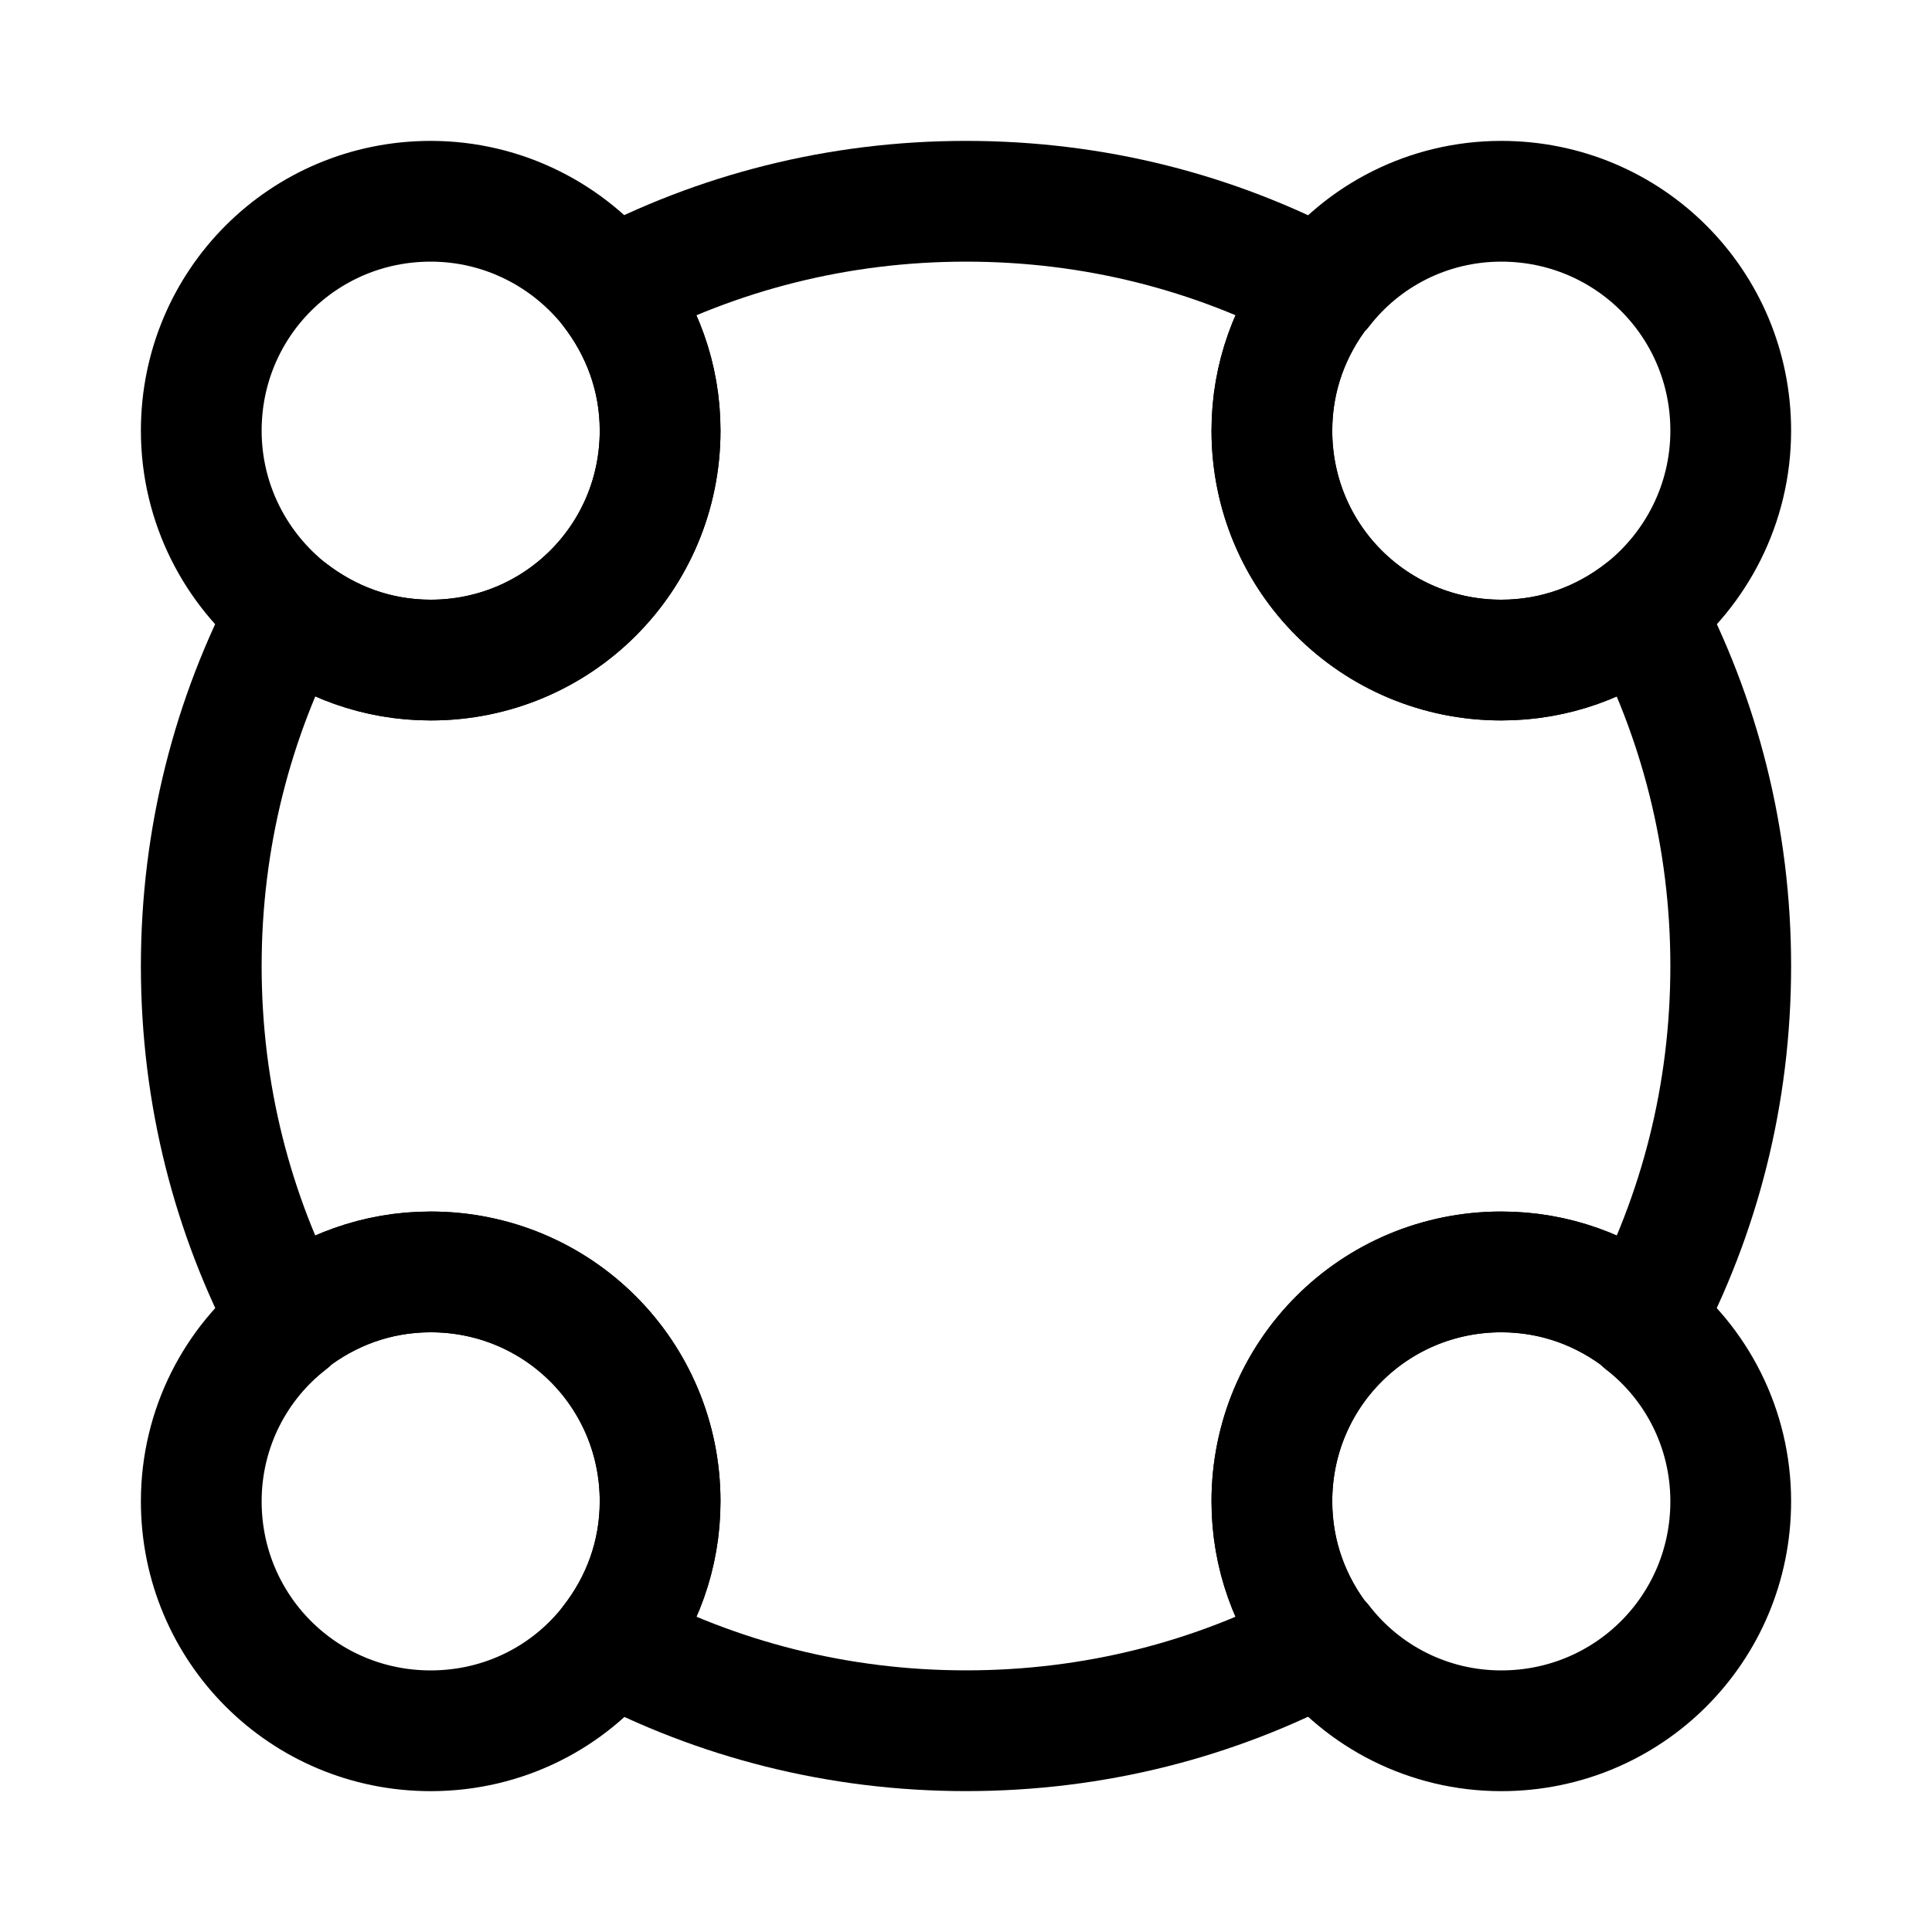 <svg width="40" height="40" viewBox="0 0 40 40" fill="none" xmlns="http://www.w3.org/2000/svg">
<path d="M35.833 8.916C35.833 10.433 35.117 11.783 34.017 12.65C33.217 13.283 32.2 13.666 31.083 13.666C28.45 13.666 26.333 11.55 26.333 8.916C26.333 7.8 26.717 6.8 27.35 5.983H27.367C28.217 4.883 29.567 4.167 31.083 4.167C33.717 4.167 35.833 6.283 35.833 8.916Z" stroke="black" stroke-width="2.5" stroke-linecap="round" stroke-linejoin="round"/>
<path d="M13.667 8.916C13.667 11.55 11.55 13.666 8.917 13.666C7.8 13.666 6.8 13.283 5.983 12.65C4.883 11.783 4.167 10.433 4.167 8.916C4.167 6.283 6.283 4.167 8.917 4.167C10.433 4.167 11.783 4.883 12.65 5.983C13.283 6.8 13.667 7.8 13.667 8.916Z" stroke="black" stroke-width="2.5" stroke-linecap="round" stroke-linejoin="round"/>
<path d="M35.833 31.084C35.833 33.717 33.717 35.834 31.083 35.834C29.567 35.834 28.217 35.117 27.367 34.017H27.35C26.717 33.217 26.333 32.2 26.333 31.084C26.333 28.45 28.45 26.334 31.083 26.334C32.2 26.334 33.2 26.717 34.017 27.35V27.367C35.117 28.217 35.833 29.567 35.833 31.084Z" stroke="black" stroke-width="2.5" stroke-linecap="round" stroke-linejoin="round"/>
<path d="M13.667 31.084C13.667 32.2 13.283 33.2 12.65 34.017C11.783 35.133 10.433 35.834 8.917 35.834C6.283 35.834 4.167 33.717 4.167 31.084C4.167 29.567 4.883 28.217 5.983 27.367V27.35C6.783 26.717 7.8 26.334 8.917 26.334C11.55 26.334 13.667 28.45 13.667 31.084Z" stroke="black" stroke-width="2.5" stroke-linecap="round" stroke-linejoin="round"/>
<path d="M35.833 20C35.833 22.666 35.183 25.15 34.017 27.35C33.217 26.716 32.2 26.333 31.083 26.333C28.45 26.333 26.333 28.45 26.333 31.083C26.333 32.2 26.717 33.2 27.35 34.017C25.15 35.183 22.667 35.833 20 35.833C17.35 35.833 14.85 35.183 12.65 34.017C13.283 33.217 13.667 32.2 13.667 31.083C13.667 28.45 11.55 26.333 8.917 26.333C7.8 26.333 6.8 26.716 5.983 27.35C4.817 25.15 4.167 22.666 4.167 20C4.167 17.35 4.817 14.85 5.983 12.65C6.8 13.283 7.8 13.666 8.917 13.666C11.55 13.666 13.667 11.55 13.667 8.916C13.667 7.8 13.283 6.8 12.65 5.983C14.85 4.816 17.35 4.167 20 4.167C22.667 4.167 25.15 4.816 27.35 5.983C26.717 6.783 26.333 7.8 26.333 8.916C26.333 11.55 28.45 13.666 31.083 13.666C32.2 13.666 33.2 13.283 34.017 12.65C35.183 14.85 35.833 17.35 35.833 20Z" stroke="black" stroke-width="2.5" stroke-linecap="round" stroke-linejoin="round"/>
</svg>
